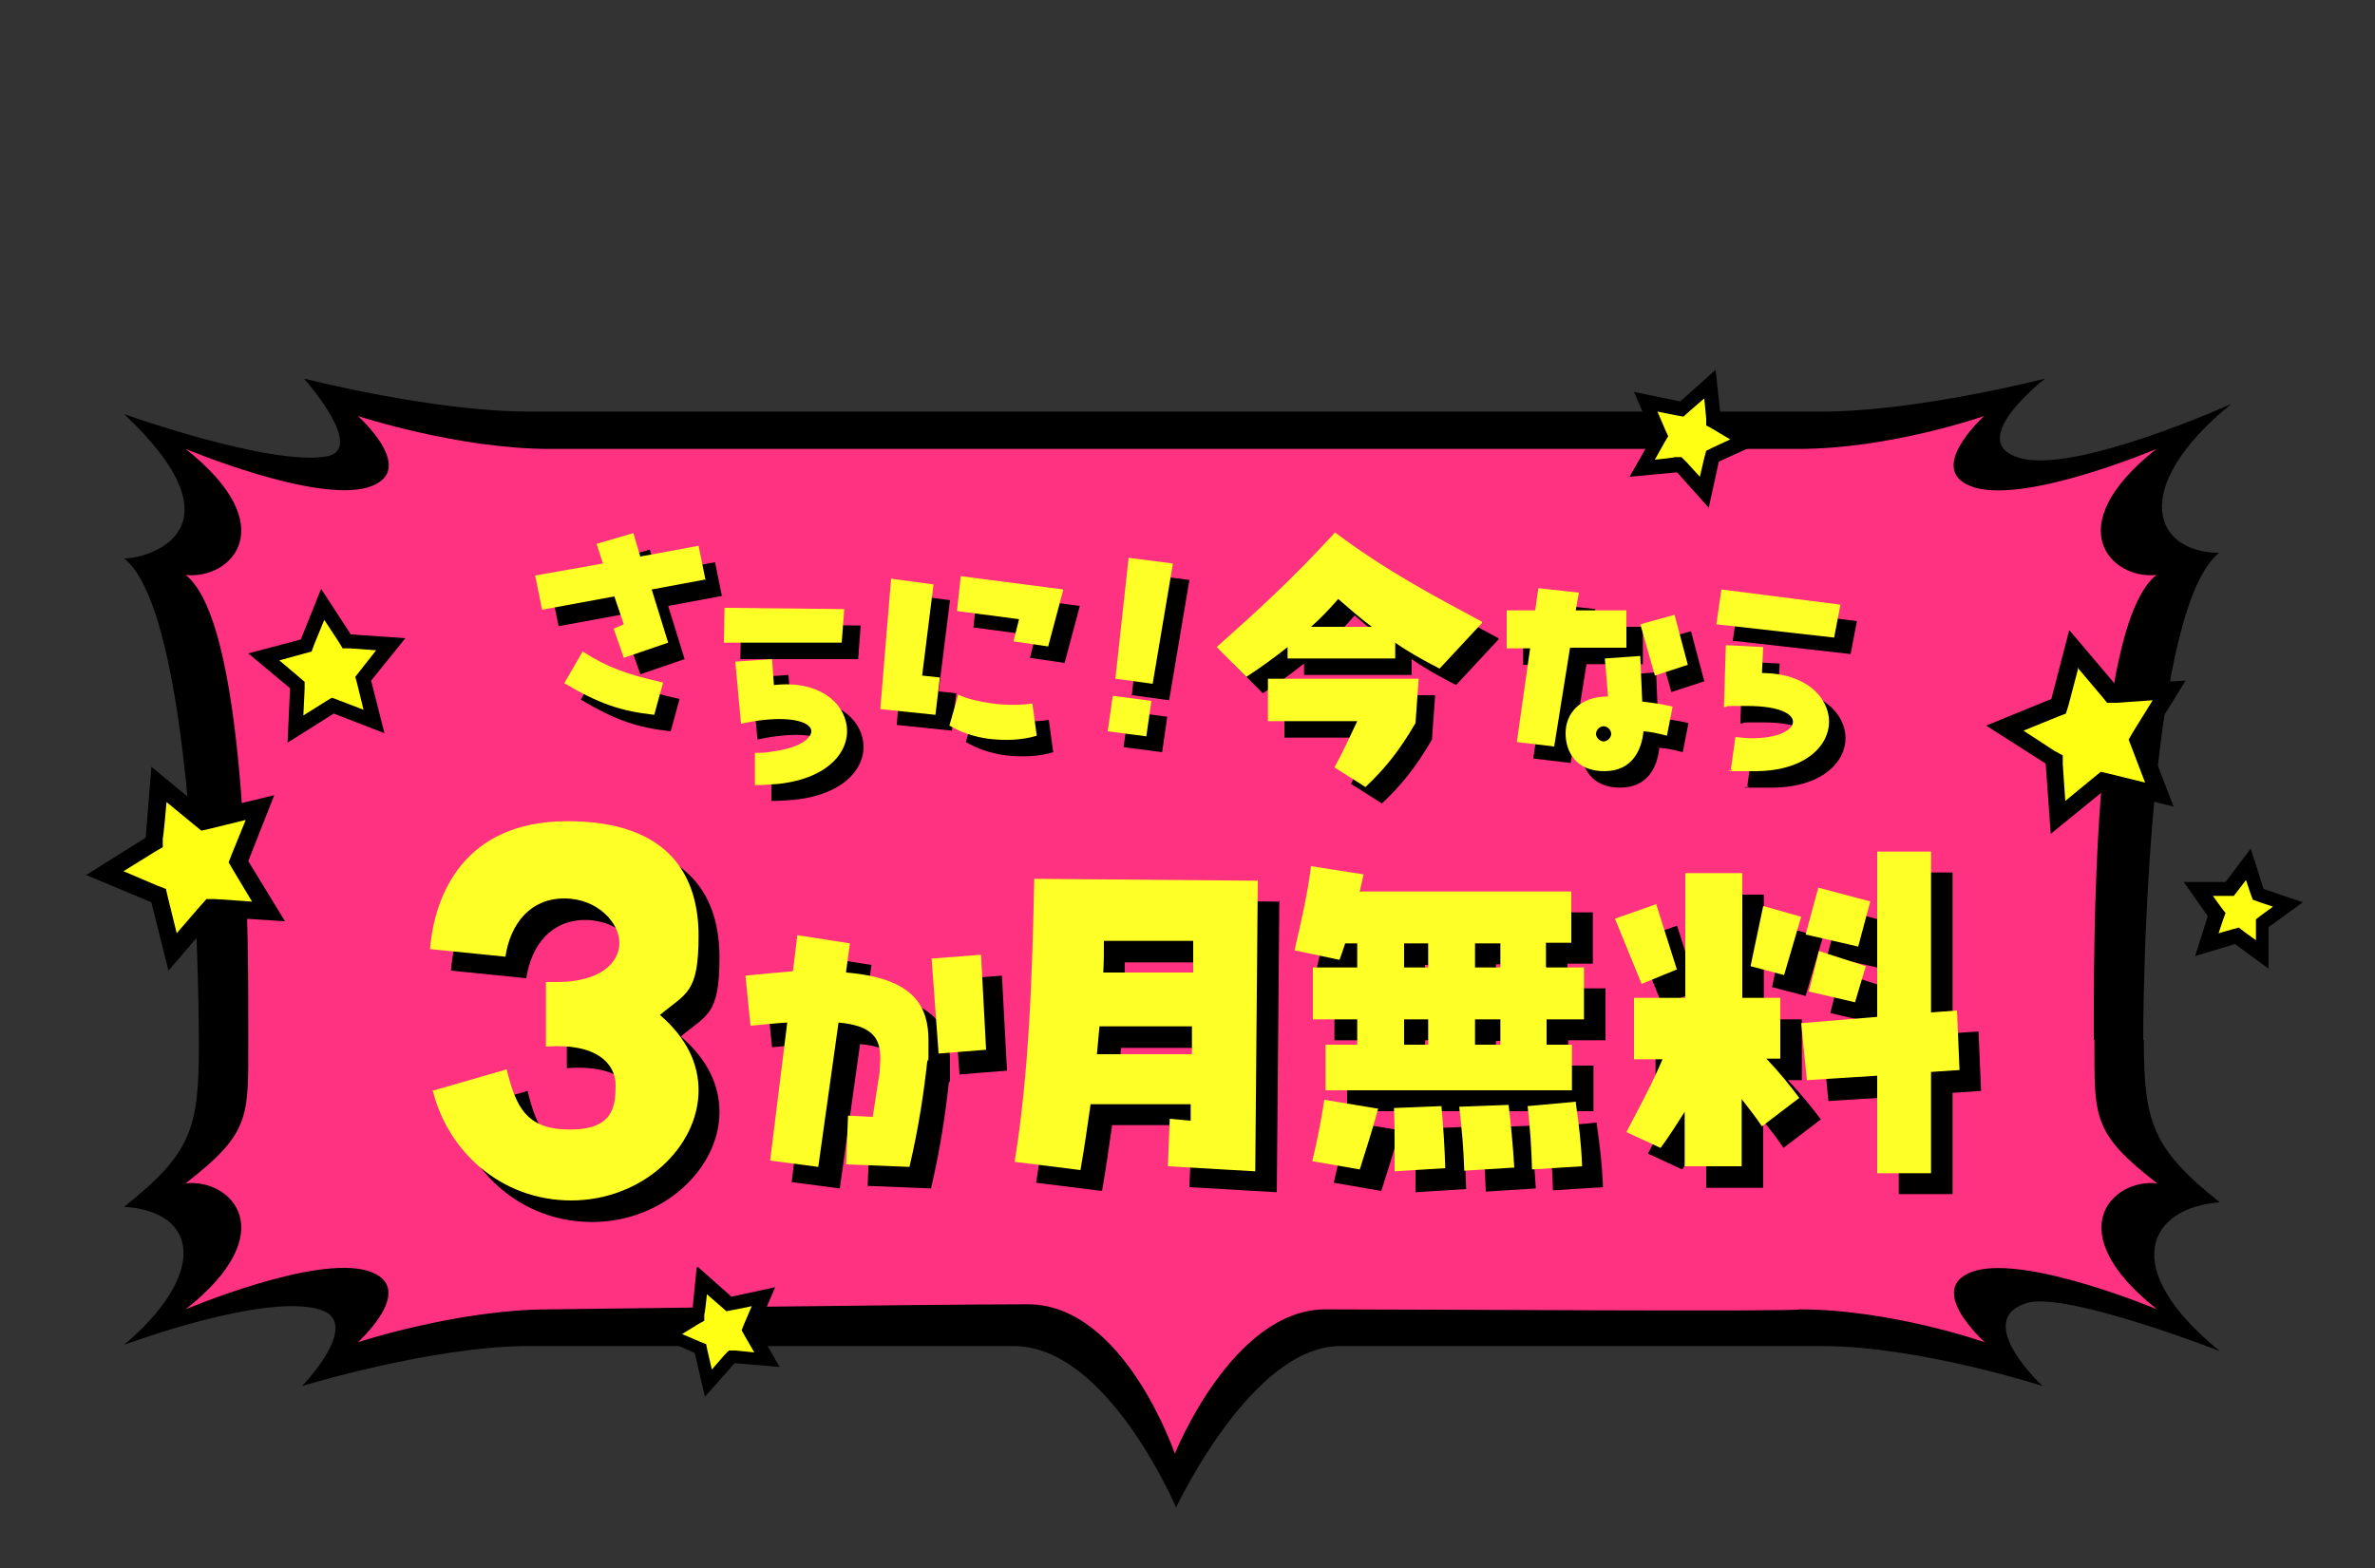 <?xml version="1.0" encoding="UTF-8"?>
<svg xmlns="http://www.w3.org/2000/svg" viewBox="0 0 375 247.7">
<rect x="0" y="0" width="375" height="247.7" fill="#333333" stroke="none"/>
<g>
<path d="M338.5,164.2c0,13,1.3,17.2,12,25.7-11.2.8-16.2,10.3,0,23.5,0,0-24.3-9.5-30.5-7.6-8.7,2.7,2.5,13.1,2.5,13.1,0,0-19.6-6.3-34.7-6.3h-76.2c-14,0-25.9,25.5-25.9,25.5,0,0-10.8-25.5-25.6-25.5h-76.7c-15,0-35.7,6.3-35.7,6.3,0,0,9.5-9.8,3-12-8.6-2.9-31.1,5.5-31.1,5.5,13-11,12-21,0-21.8,10.7-8.5,11.8-12.5,11.8-25.5s-1.1-68.4-11.8-76.9c4,0,19.3-4.6,0-22.8,0,0,22.9,8.2,31.9,6.7,6.5-1.1-3.5-12.3-3.5-12.3,0,0,20.4,5.2,35.4,5.2h204.3c15,0,35.2-5.2,35.2-5.2,0,0-12.8,9.9-4.1,12.5,8.7,2.7,33.5-8.5,33.5-8.5-16.2,13.2-12.3,23.5-1.9,23.5-10.7,8.5-12,63.9-12,77Z"/>
<path d="M330.7,164.2c0,12.3-.4,14.7,9.9,22.7-7.1-.8-15.6,7.6,0,19.9,0,0-20.3-8.5-28.7-6.1-8.4,2.5,1.5,11.3,1.5,11.3,0,0-14.8-5.2-29.3-5.2,0,.4-60.1,0-74.8,0s-23.8,22.8-23.8,22.8c0,0-8-23.6-23.2-23.6s-75.5.8-75.5.8c-14.5,0-30.3,5.2-30.3,5.2,0,0,9.8-8.8,1.5-11.3-8.4-2.5-28.7,6.1-28.7,6.1,15.6-12.3,7.1-20.7,0-19.9,10.3-8,9.9-10.4,9.9-22.7s.4-65.4-9.9-73.4c7.1.8,15.6-7.6,0-19.9,0,0,20.3,8.5,28.7,6.1,8.4-2.5-1.5-11.3-1.5-11.3,0,0,15.8,5.2,30.3,5.2h197.2c14.5,0,29.3-5.2,29.3-5.2,0,0-9.8,8.8-1.5,11.3,8.4,2.5,28.7-6.1,28.7-6.1-15.6,12.3-7.1,20.7,0,19.9-10.3,8-9.9,61.2-9.9,73.4Z" fill="#ff3282"/>
</g>
<g>
<g>
<path d="M71.5,175.7l11.8-3.4c1.5,6.1,3.2,9.5,10,9.5s7.2-3.6,7.2-7-3-6.7-11-6.1v-10.2c.6,0,1.2,0,1.7,0,7,0,9.9-3.1,9.9-6.2s-3.4-7-8.7-7-8.5,3.9-9.3,9.2l-11.9-1.2c.7-8.5,5.3-20.2,21.7-20.2s20.7,9,20.7,18.1-1.9,9-6.1,12.5c4.3,3.7,6.1,7.8,6.1,11.9,0,9-8.9,17.4-20.1,17.4s-19.6-7.9-21.9-17.5Z"/>
<path d="M137,157c10.9.9,13,5.5,13,10.7s0,2.3-.2,3.4c-.5,4.6-1.3,10.2-2.8,16.6l-10-.4.3-7.7,3.9.2,1.1-7.1c0-.7.1-1.5.1-2.1,0-3.2-1.2-5.2-6.6-5.7l-3.2,22.8-7.6-1,2.7-21.8c-1.7.1-3.6.3-5.8.5l-.8-7.9c2.8-.3,5.2-.5,7.5-.7l.7-5.7,8.3,1.3-.6,4.4ZM158.2,154.1l.8,15-7.5.6-1.1-15,7.7-.6Z"/>
<path d="M202,142.2l-.4,46.1-13.8-.8.3-7.5,3.3.3v-2.6c0,0-15.8,0-15.8,0-.5,3.5-1,7-1.6,10.4l-10.4-1.3c2.3-14,2.8-29.8,3.1-44.7l35.2.3ZM191.6,169.9v-4.4c0,0-14.6,0-14.6,0l-.4,4.4h15ZM191.8,152h-14.2c0,1.7,0,3.3-.1,5h14.2v-5Z"/>
<path d="M247.6,156.1h5.9v8.2h-5.9v4h4v7.2h-38.9v-7.2h5v-4h-7v-8.2h7v-3.8h-1.9c-.3.9-.6,1.8-.9,2.6l-7.1-1.5c1-4.3,2.1-9.1,2.6-13.3l8.3,1.3-.6,2.7h33.4v8.1h-4v3.8ZM210.6,186.8c.8-3.3,1.4-6.4,1.9-9.7l8.5,1.4c-.9,3.4-1.9,6.4-2.9,9.6l-7.5-1.3ZM230.9,178c.3,3.4.5,6.4.6,9.8l-8,.5v-4c0-1.9,0-3.9-.1-6l7.5-.3ZM225,152.4v3.8h3.8v-3.8h-3.8ZM225,164.3v4h3.8v-4h-3.8ZM241.6,177.8c.4,3.4.7,6.6.9,9.9l-7.9.5c-.1-3.4-.4-6.8-.8-10.1l7.9-.3ZM240.2,156.1v-3.8h-4v3.8h4ZM240.2,168.4v-4h-4v4h4ZM252.1,177.4c.5,3.4.9,6.8,1,10.1l-7.9.5c-.1-3.3-.3-6.7-.7-10l7.7-.7Z"/>
<path d="M268.1,156.5l-5.6,2.3-4.2-10.3,6.5-2.3,3.3,10.4ZM284.5,170.6h-2.2c2,2.1,3.7,4.2,5.2,6.2l-5.9,4.5c-1-1.5-2.1-2.9-3.2-4.3v10.6h-9v-8.6c-1.2,1.9-2.4,3.8-3.8,5.7l-5.4-2.5c2.1-4,4-7.5,5.7-11.5h-4.5v-9.7h8.1v-19.7h9v19.7h6v9.7ZM279.8,155.9l2-9.5,6,1.7-2.7,9.2-5.3-1.4ZM312.8,172.3l-4.5.3v16h-8.5v-15.4l-11.1.7-.9-9,12-1v-26.1h8.5v25.4l4.1-.3.4,9.4ZM298.7,145.8l-1.9,7.1-8.3-1.9,2-7.4,8.3,2.2ZM289,160l1.6-6.4,7.4,2.4-1.7,5.7-7.3-1.7Z"/>
</g>
<g>
<path d="M68.2,172.3l11.8-3.4c1.5,6.1,3.2,9.5,10,9.5s7.2-3.6,7.2-7-3-6.7-11-6.1v-10.2c.6,0,1.2,0,1.7,0,7,0,9.9-3.1,9.9-6.2s-3.4-7-8.7-7-8.5,3.9-9.3,9.2l-11.9-1.2c.7-8.5,5.3-20.2,21.7-20.2s20.7,9,20.7,18.1-1.9,9-6.1,12.5c4.3,3.7,6.1,7.8,6.1,11.9,0,9-8.9,17.4-20.1,17.4s-19.6-7.9-21.9-17.5Z" fill="#ffff28"/>
<path d="M133.6,153.6c10.9.9,13,5.5,13,10.7s0,2.3-.2,3.4c-.5,4.6-1.3,10.2-2.8,16.6l-10-.4.3-7.7,3.9.2,1.1-7.1c0-.7.1-1.5.1-2.1,0-3.2-1.2-5.2-6.6-5.7l-3.2,22.8-7.6-1,2.7-21.8c-1.7.1-3.6.3-5.8.5l-.8-7.9c2.8-.3,5.2-.5,7.5-.7l.7-5.7,8.3,1.3-.6,4.4ZM154.9,150.8l.8,15-7.5.6-1.1-15,7.7-.6Z" fill="#ffff28"/>
<path d="M198.6,138.9l-.4,46.1-13.8-.8.3-7.5,3.3.3v-2.6c0,0-15.8,0-15.8,0-.5,3.5-1,7-1.6,10.4l-10.4-1.3c2.3-14,2.8-29.8,3.1-44.7l35.2.3ZM188.2,166.5v-4.4c0,0-14.6,0-14.6,0l-.4,4.4h15ZM188.5,148.6h-14.2c0,1.7,0,3.3-.1,5h14.2v-5Z" fill="#ffff28"/>
<path d="M244.2,152.8h5.9v8.2h-5.9v4h4v7.2h-38.9v-7.2h5v-4h-7v-8.2h7v-3.8h-1.9c-.3.9-.6,1.8-.9,2.6l-7.1-1.5c1-4.3,2.1-9.1,2.6-13.3l8.3,1.3-.6,2.7h33.4v8.1h-4v3.8ZM207.2,183.4c.8-3.3,1.4-6.4,1.9-9.7l8.5,1.4c-.9,3.4-1.9,6.4-2.9,9.6l-7.5-1.3ZM227.6,174.7c.3,3.4.5,6.4.6,9.8l-8,.5v-4c0-1.9,0-3.9-.1-6l7.5-.3ZM221.7,149v3.8h3.8v-3.8h-3.8ZM221.7,161v4h3.8v-4h-3.8ZM238.2,174.5c.4,3.4.7,6.6.9,9.9l-7.9.5c-.1-3.4-.4-6.8-.8-10.1l7.9-.3ZM236.9,152.8v-3.8h-4v3.8h4ZM236.9,165v-4h-4v4h4ZM248.8,174.1c.5,3.4.9,6.8,1,10.1l-7.9.5c-.1-3.3-.3-6.7-.7-10l7.7-.7Z" fill="#ffff28"/>
<path d="M264.8,153.1l-5.6,2.3-4.2-10.3,6.5-2.3,3.3,10.4ZM281.1,167.2h-2.2c2,2.1,3.7,4.2,5.2,6.2l-5.9,4.5c-1-1.5-2.1-2.9-3.2-4.3v10.6h-9v-8.6c-1.2,1.9-2.4,3.8-3.8,5.7l-5.4-2.5c2.1-4,4-7.5,5.7-11.5h-4.5v-9.7h8.1v-19.7h9v19.7h6v9.7ZM276.4,152.6l2-9.5,6,1.7-2.7,9.2-5.3-1.4ZM309.4,169l-4.5.3v16h-8.5v-15.4l-11.1.7-.9-9,12-1v-26.1h8.5v25.4l4.1-.3.4,9.4ZM295.3,142.4l-1.9,7.1-8.3-1.9,2-7.4,8.3,2.2ZM285.6,156.6l1.6-6.4,7.4,2.4-1.7,5.7-7.3-1.7Z" fill="#ffff28"/>
</g>
</g>
<g>
<g>
<path d="M114.1,94.1l-8.6,1.6,2.6,8.4-7,2.4-1.6-4.6,1.6-.7-1.5-4.4-11.4,2.1-1.1-5.4,10.7-1.9-1-3.1,5.8-1.7,1.1,3.7,9.2-1.7,1.1,5.4ZM94.6,105.5c3.9,2.5,6.9,3.6,12.7,4.9l-1.4,5.1c-5.4-.6-8.8-1.8-14.2-5l2.9-5Z"/>
<path d="M135.6,104.1h-18.7c0,0,.1-5.5.1-5.5l18.9.2-.4,5.3ZM121.9,121.4c1,0,1.8,0,2.6-.2,4.1-.5,6.3-2,6.2-3.3-.1-1.2-2.6-2.2-7.4-1.7-1.1.1-2.3.3-3.7.6l-.9-9.8,5.8-.4.3,4.1c6.9-.8,11,2.6,11.5,6.5.5,3.9-2.8,8.2-10.7,9.1-1.2.1-2.4.2-3.8.2v-5.1Z"/>
<path d="M141.6,114.4l1.7-20.5,6.7.9-1.8,14.4,2.8.3-.7,5.9-8.7-.9ZM153.9,112.3c1.4.7,3.3,1.1,5.3,1.4,2.3.3,4.7.3,6.4,0l.7,5.1c-2.3.7-4.9.8-7.5.5-2.4-.3-4.6-1.1-6.3-2.1l1.4-4.9ZM162.6,104l.9-3.6-9.8-1.3.6-5.5,16.2,2.1-2.4,9-5.5-.8Z"/>
<path d="M177.4,118l.8-5.6,6.1.8-.8,5.6-6.1-.8ZM178.7,109.9l2.1-19.2,7,.9-3.2,19-5.8-.8Z"/>
<path d="M236.6,101l-6.7,7.2c-2.5-1.3-4.9-2.6-7-4.1v2.5h-17v-1.8c-2,1.6-4.2,3.2-6.5,4.7l-4.7-4.7c6.2-5.5,11.7-10.5,18.7-18.1,8,6,15.2,9.8,23.2,14.1ZM202.8,116.6v-6.8h23.8l-.5,7c-2.5,4.3-4.8,7.2-7.9,10.1l-4.9-3.1c1.3-2.3,2.4-4.8,3.6-7.3h-14.1ZM219.2,101.6c-2-1.5-3.7-3-5.3-4.4-1.3,1.5-2.7,3-4.3,4.4h9.6Z"/>
<path d="M259.4,104.9h-8.9c0,0-2.5,15.6-2.5,15.6l-5.9-.7,2.1-14.8h-3.7v-6h4.5l.5-3.5,6.4.7-.5,2.8h8v5.8ZM261.5,106.4l.3,7c1.6.2,3.1.4,4.8.8l-.9,4.6c-1.5-.4-2.5-.6-3.7-.7-.3,3-1.8,6.3-6.2,6.3s-6.1-3-6.1-6,2.1-5.8,6.7-5.8l-.5-6,5.6-.4ZM257,118.5c0-.6-.6-1.2-1.2-1.2s-1.2.6-1.2,1.2.6,1.2,1.2,1.2,1.2-.6,1.2-1.2ZM269.1,107.6l-5.2,1.7-2.3-8.1,5.4-1.5,2.1,7.9Z"/>
<path d="M292.2,103.3l-18.6-2.1.8-5.5,18.8,2.4-1,5.2ZM276.6,119c1,.1,1.8.2,2.6.2,4.2,0,6.5-1.3,6.5-2.6s-2.3-2.5-7.2-2.5-2.3,0-3.7.2l.3-9.8,5.9.3-.2,4.1c7,0,10.6,3.9,10.6,7.7s-3.8,7.8-11.7,7.8-2.4,0-3.8-.3l.7-5Z"/>
</g>
<g>
<path d="M111.5,91.5l-8.6,1.6,2.6,8.4-7,2.4-1.6-4.6,1.6-.7-1.5-4.4-11.4,2.1-1.1-5.4,10.7-1.9-1-3.1,5.8-1.7,1.1,3.7,9.2-1.7,1.1,5.4ZM92,102.9c3.9,2.5,6.9,3.6,12.7,4.9l-1.4,5.1c-5.4-.6-8.8-1.8-14.2-5l2.9-5Z" fill="#ffff28"/>
<path d="M133,101.5h-18.7c0,0,.1-5.5.1-5.5l18.9.2-.4,5.3ZM119.3,118.9c1,0,1.8,0,2.6-.2,4.1-.5,6.3-2,6.2-3.3-.1-1.2-2.6-2.2-7.4-1.7-1.1.1-2.3.3-3.7.6l-.9-9.8,5.8-.4.3,4.1c6.9-.8,11,2.6,11.5,6.5.5,3.9-2.8,8.2-10.7,9.1-1.2.1-2.4.2-3.8.2v-5.1Z" fill="#ffff28"/>
<path d="M139,111.9l1.7-20.5,6.7.9-1.8,14.4,2.8.3-.7,5.9-8.7-.9ZM151.3,109.7c1.4.7,3.3,1.1,5.3,1.4,2.3.3,4.7.3,6.4,0l.7,5.1c-2.3.7-4.9.8-7.5.5-2.4-.3-4.6-1.1-6.3-2.1l1.4-4.9ZM160,101.4l.9-3.6-9.8-1.3.6-5.5,16.2,2.1-2.4,9-5.5-.8Z" fill="#ffff28"/>
<path d="M174.9,115.5l.8-5.6,6.1.8-.8,5.6-6.1-.8ZM176.1,107.3l2.1-19.2,7,.9-3.2,19-5.8-.8Z" fill="#ffff28"/>
<path d="M234,98.4l-6.7,7.2c-2.5-1.3-4.9-2.6-7-4.1v2.5h-17v-1.8c-2,1.6-4.2,3.2-6.5,4.7l-4.7-4.7c6.2-5.5,11.7-10.5,18.7-18.1,8,6,15.2,9.8,23.2,14.1ZM200.2,114v-6.8h23.8l-.5,7c-2.5,4.3-4.8,7.2-7.9,10.1l-4.9-3.1c1.3-2.3,2.4-4.8,3.6-7.3h-14.1ZM216.6,99c-2-1.5-3.7-3-5.3-4.4-1.3,1.5-2.7,3-4.3,4.4h9.6Z" fill="#ffff28"/>
<path d="M256.8,102.3h-8.9c0,0-2.5,15.6-2.5,15.6l-5.9-.7,2.1-14.8h-3.7v-6h4.5l.5-3.5,6.4.7-.5,2.8h8v5.8ZM259,103.8l.3,7c1.6.2,3.1.4,4.8.8l-.9,4.6c-1.5-.4-2.5-.6-3.7-.7-.3,3-1.8,6.3-6.2,6.3s-6.1-3-6.1-6,2.1-5.8,6.7-5.8l-.5-6,5.6-.4ZM254.4,115.9c0-.6-.6-1.2-1.2-1.2s-1.2.6-1.2,1.2.6,1.2,1.2,1.2,1.2-.6,1.2-1.2ZM266.5,105l-5.2,1.7-2.3-8.1,5.4-1.5,2.1,7.9Z" fill="#ffff28"/>
<path d="M289.6,100.7l-18.6-2.1.8-5.5,18.8,2.4-1,5.2ZM274,116.4c1,.1,1.8.2,2.6.2,4.2,0,6.5-1.3,6.5-2.6s-2.3-2.5-7.2-2.5-2.3,0-3.7.2l.3-9.8,5.9.3-.2,4.1c7,0,10.6,3.9,10.6,7.7s-3.8,7.8-11.7,7.8-2.4,0-3.8-.3l.7-5Z" fill="#ffff28"/>
</g>
</g>
<g>
<polygon points="265.1 73.3 259.2 73.9 262.1 68.8 259.8 63.4 265.5 64.6 270 60.7 270.6 66.5 275.6 69.5 270.3 71.9 269 77.7 265.1 73.3" fill="#ffff14"/>
<path d="M269.1,63l.3,3.1v1.1c.1,0,1.1.6,1.1.6l2.7,1.6-2.8,1.3-1,.5-.3,1.1-.7,3-2.1-2.3-.8-.8h-1.1c0,.1-3.1.4-3.1.4l1.5-2.7.6-1-.5-1.1-1.2-2.8,3,.6,1.1.2.9-.8,2.3-2M270.9,58.4l-5.6,5-7.3-1.5,3,6.9-3.7,6.5,7.5-.7,5,5.6,1.6-7.3,6.8-3.1-6.5-3.8-.8-7.5h0Z"/>
</g>
<g>
<polygon points="47 108.2 41.7 103.8 48.4 101.9 51 95.5 54.8 101.3 61.7 101.8 57.4 107.2 59.1 113.9 52.6 111.4 46.7 115.2 47 108.2" fill="#ffff14"/>
<path d="M51.2,97.9l2.3,3.5.6,1h1.1c0,0,4.2.3,4.2.3l-2.6,3.3-.7.9.3,1.1,1,4.1-3.9-1.5-1.1-.4-1,.6-3.5,2.2.2-4.2v-1.1c0,0-.8-.7-.8-.7l-3.2-2.7,4-1.1,1.1-.3.4-1.1,1.6-3.9M50.7,93l-3.2,8-8.3,2.2,6.6,5.5-.4,8.6,7.3-4.6,8,3.1-2.1-8.3,5.4-6.7-8.6-.6-4.7-7.2h0Z"/>
</g>
<g>
<polygon points="110.5 213 105.4 210.7 110.2 207.9 110.8 202.3 115 206 120.4 204.8 118.3 210 121 214.8 115.5 214.3 111.7 218.4 110.5 213" fill="#ffff14"/>
<path d="M111.6,204.4l2.3,2,.8.7,1-.2,3-.6-1.2,2.8-.4,1,.5.9,1.5,2.6-3-.3h-1c0,0-.7.7-.7.7l-2,2.3-.7-3-.2-1-1-.4-2.8-1.2,2.6-1.6.9-.5v-1c.1,0,.4-3,.4-3M110,200.2l-.7,7-6.1,3.6,6.5,2.9,1.6,6.9,4.7-5.3,7.1.6-3.5-6.1,2.8-6.5-6.9,1.5-5.3-4.7h0Z"/>
</g>
<g>
<polygon points="353.1 147.7 348.4 149.2 349.9 144.5 347 140.4 352 140.4 355 136.5 356.5 141.2 361.2 142.8 357.2 145.7 357.1 150.7 353.1 147.7" fill="#ffff14"/>
<path d="M354.6,138.9l.7,2.1.4,1.1,1.1.4,2.1.7-1.8,1.3-.9.7v1.1s0,2.2,0,2.2l-1.8-1.3-.9-.7-1.1.3-2.1.6.7-2.1.4-1.1-.7-.9-1.3-1.8h2.2s1.1,0,1.1,0l.7-.9,1.3-1.7M355.4,134l-4,5.3h-6.6s3.8,5.4,3.8,5.4l-2,6.3,6.3-1.9,5.3,3.9v-6.6c.1,0,5.4-3.9,5.4-3.9l-6.2-2.1-2-6.3h0Z"/>
</g>
<g>
<polygon points="324.2 119.8 316.5 114.8 325 111.4 327.4 102.5 333.3 109.5 342.5 109 337.6 116.8 340.9 125.4 332 123.2 324.9 129 324.2 119.8" fill="#ffff14"/>
<path d="M328,105.4l3.8,4.5.9,1.1h1.4c0,0,5.8-.4,5.8-.4l-3.1,5-.7,1.2.5,1.3,2.1,5.5-5.7-1.4-1.3-.3-1.1.9-4.5,3.7-.4-5.8v-1.4c0,0-1.3-.7-1.3-.7l-4.9-3.2,5.4-2.2,1.3-.5.4-1.3,1.5-5.7M326.7,99.6l-2.8,10.8-10.3,4.2,9.4,6,.8,11.1,8.6-7,10.8,2.7-4-10.4,5.9-9.5-11.1.6-7.2-8.5h0Z"/>
</g>
<g>
<polygon points="25 141.5 16.5 138 24.3 133.1 25 123.9 32.1 129.8 41 127.6 37.6 136.2 42.4 144 33.2 143.4 27.2 150.4 25 141.5" fill="#ffff14"/>
<path d="M26.2,126.6l4.5,3.7,1.1.9,1.3-.3,5.7-1.4-2.2,5.4-.5,1.3.7,1.2,3,5-5.8-.4h-1.4c0,0-.9,1-.9,1l-3.8,4.4-1.4-5.7-.3-1.3-1.3-.5-5.4-2.3,5-3.1,1.2-.7v-1.4c.1,0,.6-5.8.6-5.8M23.9,121.2l-.9,11.1-9.4,5.9,10.3,4.3,2.7,10.8,7.3-8.5,11.1.7-5.8-9.5,4.1-10.4-10.8,2.6-8.6-7.1h0Z"/>
</g>
</svg>